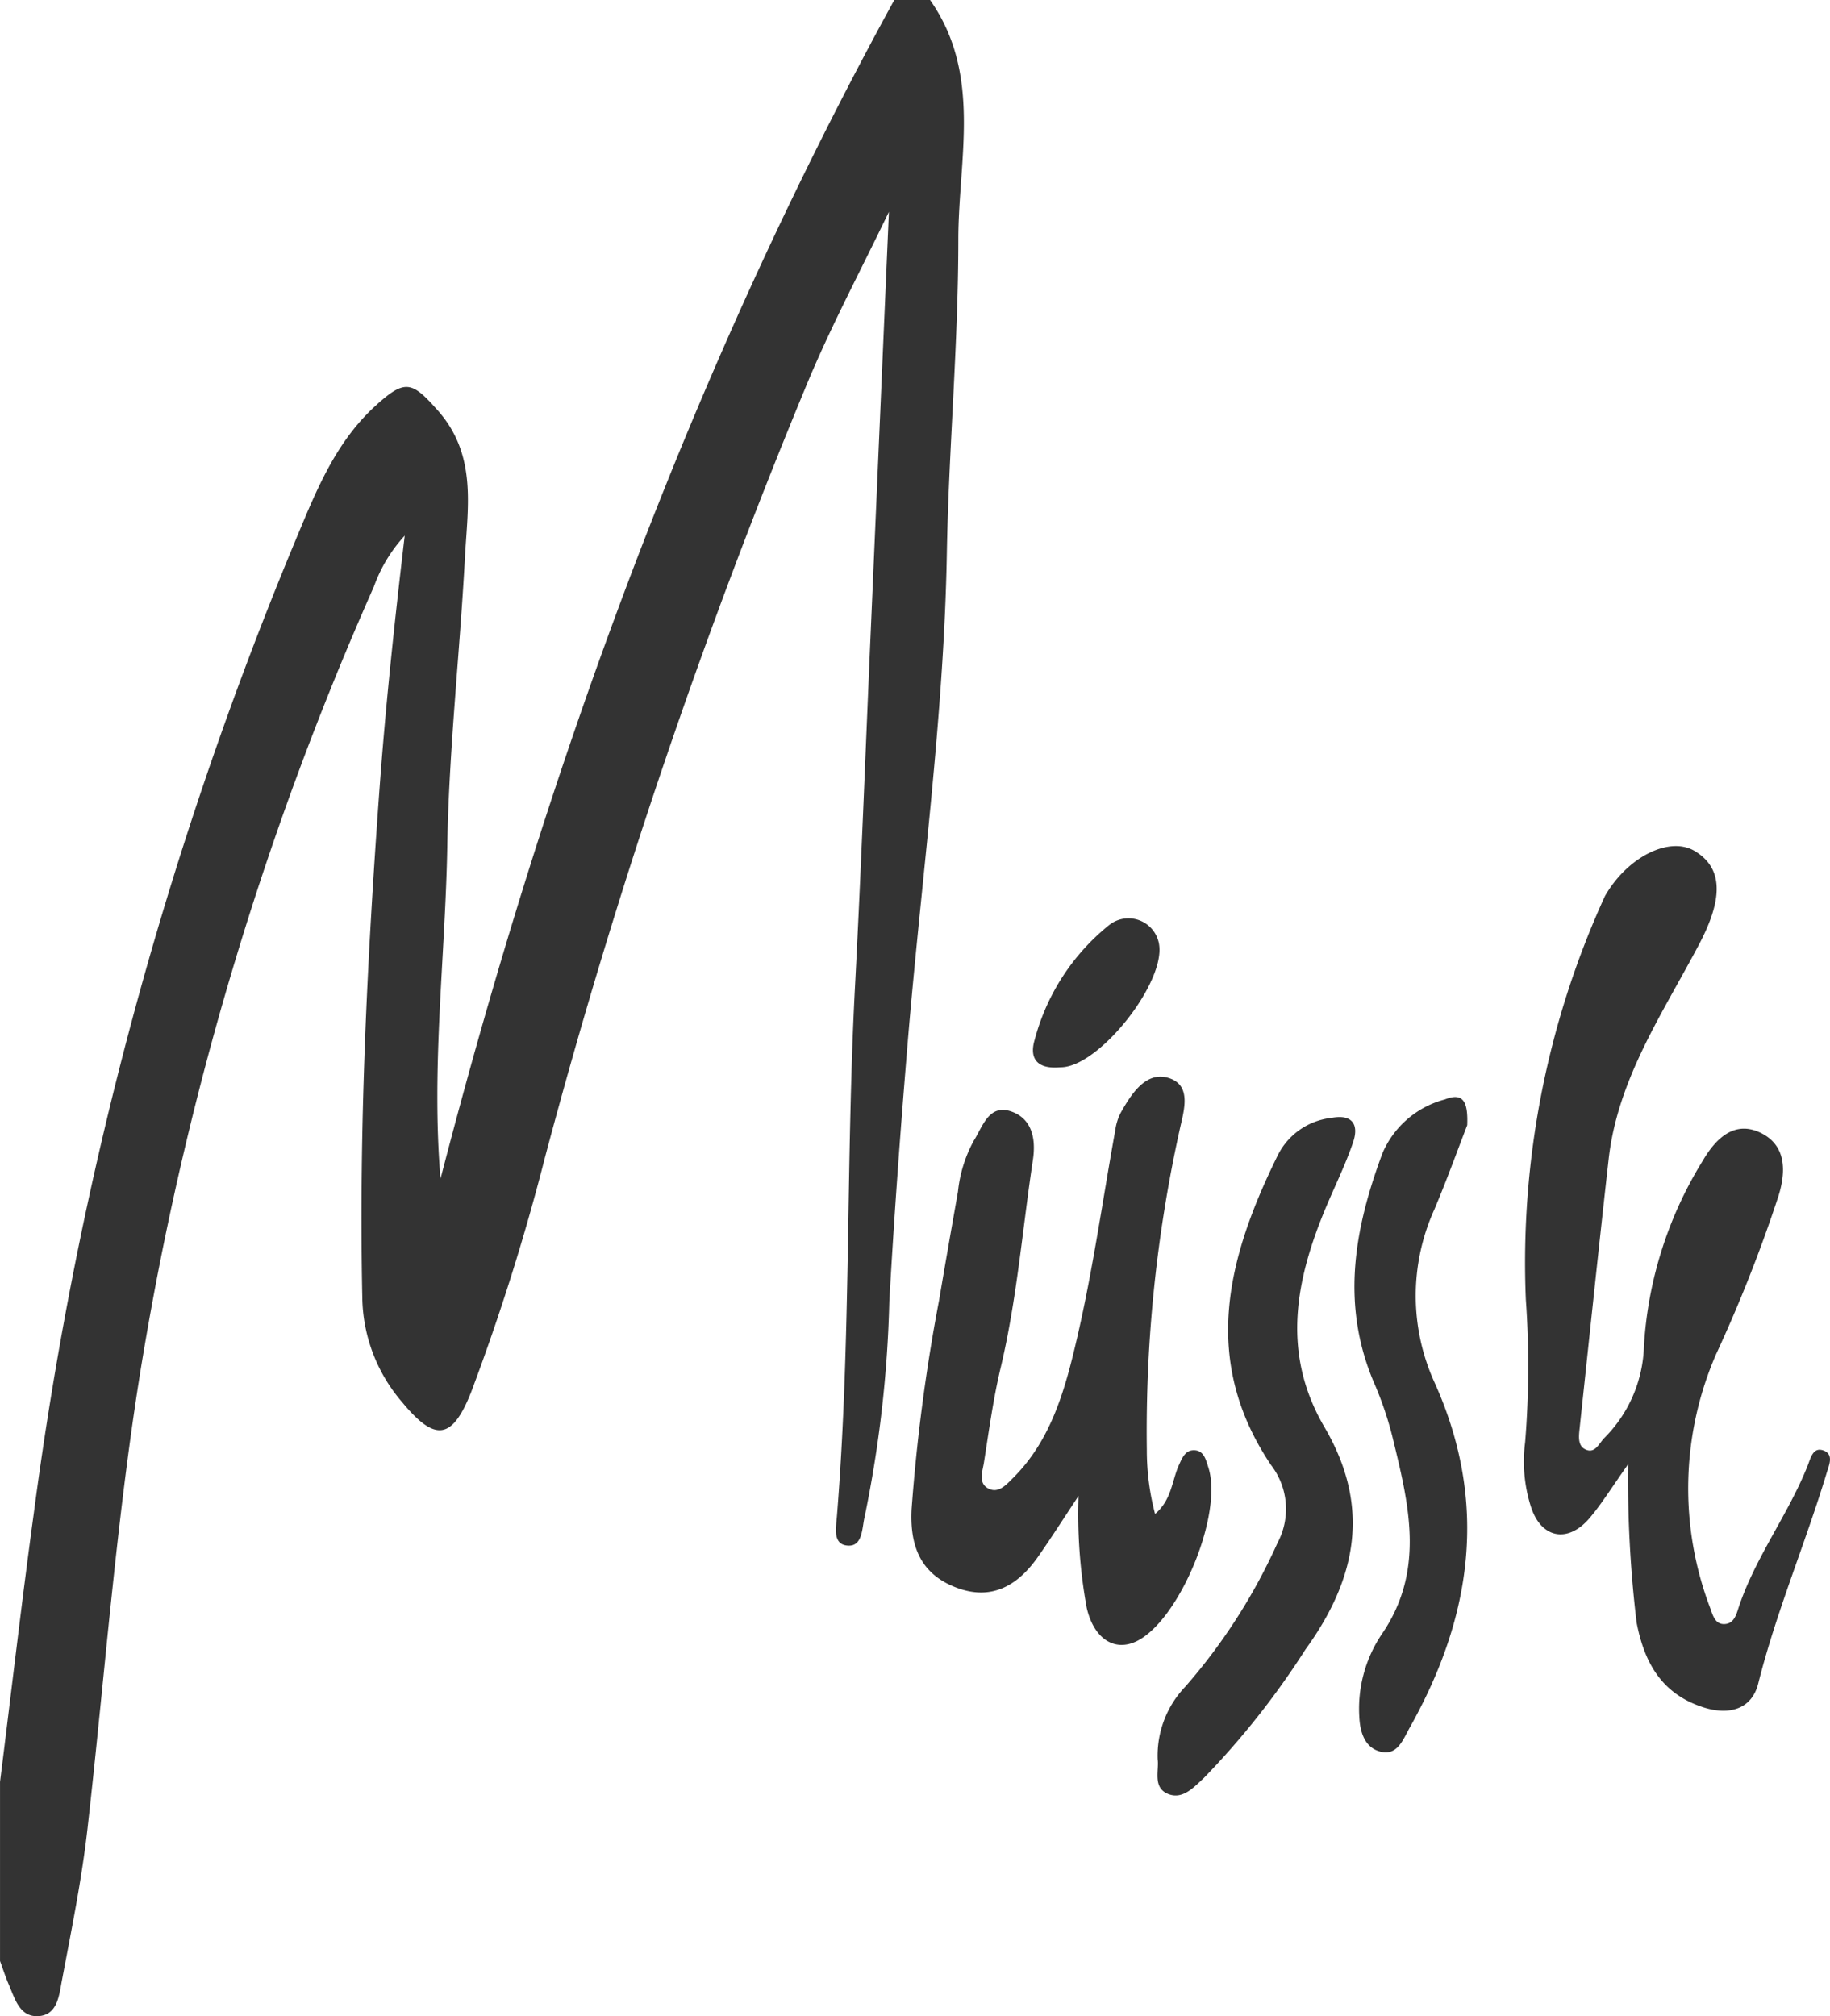 <svg id="Group_1" data-name="Group 1" xmlns="http://www.w3.org/2000/svg" width="81.138" height="89.39" viewBox="0 0 81.138 89.39">
  <g id="Mussle_Logo">
    <path id="Path_1" data-name="Path 1" d="M21.978,88.47c.5-3.975.957-7.956,1.5-11.925A170.01,170.01,0,0,1,34.974,33.67c.934-2.225,1.791-4.528,3.665-6.23,1.3-1.179,1.6-1.082,2.755.225,1.736,1.965,1.321,4.25,1.2,6.488-.229,4.268-.71,8.529-.784,12.8-.085,4.912-.718,9.808-.3,14.766C46.224,43.528,52.576,25.97,61.629,9.46h1.586c2.324,3.309,1.253,7.057,1.253,10.621,0,4.638-.426,9.275-.509,13.916-.13,7.3-1.144,14.526-1.744,21.786-.313,3.788-.592,7.579-.806,11.374a53.474,53.474,0,0,1-1.1,9.58c-.114.472-.08,1.281-.725,1.25-.708-.033-.535-.817-.5-1.29.631-7.8.394-15.63.8-23.437.274-5.222.467-10.448.695-15.673.269-6.172.535-12.343.812-18.736-1.231,2.559-2.493,4.931-3.536,7.4a271.162,271.162,0,0,0-11.705,34.49,99.431,99.431,0,0,1-3.278,10.428c-.84,2.127-1.6,2.23-3.053.471a7.246,7.246,0,0,1-1.777-4.628c-.157-7.51.211-15.009.756-22.487.267-3.669.655-7.347,1.124-11.316a6.632,6.632,0,0,0-1.363,2.251A141.641,141.641,0,0,0,28.382,69.184c-1.213,7.092-1.718,14.252-2.528,21.383-.256,2.252-.713,4.483-1.133,6.713-.121.641-.189,1.528-1.056,1.569-.821.039-1.03-.784-1.3-1.408-.147-.338-.259-.692-.386-1.038V88.47Z" transform="translate(-21.978 -9.46)" fill="#333"/>
    <path id="Path_2" data-name="Path 2" d="M134.426,96.731c-.733,1.032-1.173,1.757-1.716,2.393-.972,1.139-2.171.889-2.609-.548a6.6,6.6,0,0,1-.244-2.824,41.8,41.8,0,0,0,.031-6.323,39.049,39.049,0,0,1,3.5-17.869c.023-.048.052-.092.079-.137,1.007-1.66,2.811-2.53,3.9-1.883,1.236.732,1.3,2.046.227,4.095-1.617,3.078-3.632,5.994-4.035,9.579-.447,3.986-.864,7.975-1.29,11.964-.034.317-.073.707.219.874.449.256.636-.226.866-.47a6,6,0,0,0,1.771-4.089,17.6,17.6,0,0,1,2.614-8.229c.566-.966,1.4-1.8,2.578-1.217,1.108.552,1.118,1.682.773,2.789a64.624,64.624,0,0,1-2.781,7.049,14.923,14.923,0,0,0-.228,11.272c.1.291.213.662.588.661.464,0,.558-.453.669-.782.749-2.22,2.2-4.1,3.054-6.264.127-.323.237-.833.713-.642.449.18.22.661.122.985-.946,3.133-2.234,6.15-3.035,9.338-.28,1.116-1.254,1.433-2.432,1.057-1.864-.6-2.622-2-2.961-3.763a53.29,53.29,0,0,1-.375-7.016Z" transform="translate(-62.236 -31.813)" fill="#333"/>
    <path id="Path_3" data-name="Path 3" d="M97.274,105.021c.739-.628.739-1.476,1.056-2.172.133-.293.27-.63.621-.647.471-.023.564.4.677.751.671,2.044-1.251,6.735-3.148,7.7-.987.5-1.917-.069-2.242-1.462a23.126,23.126,0,0,1-.362-4.965c-.716,1.077-1.241,1.906-1.805,2.709-.91,1.293-2.089,1.964-3.677,1.332-1.546-.616-2-1.851-1.921-3.446a80.865,80.865,0,0,1,1.216-9.254c.272-1.613.556-3.223.84-4.834a5.978,5.978,0,0,1,.7-2.254c.4-.63.671-1.66,1.688-1.289.9.327,1.074,1.217.935,2.137-.466,3.073-.706,6.179-1.43,9.216-.33,1.383-.52,2.8-.742,4.208-.062.392-.266.909.2,1.15.449.231.8-.181,1.085-.464,1.729-1.717,2.332-4,2.852-6.242.7-3.027,1.132-6.118,1.686-9.18a2.44,2.44,0,0,1,.229-.753c.474-.847,1.117-1.864,2.117-1.572,1.1.322.674,1.52.5,2.349a61.857,61.857,0,0,0-1.446,14.137,11.034,11.034,0,0,0,.365,2.846Z" transform="translate(-46.055 -37.903)" fill="#333"/>
    <path id="Path_4" data-name="Path 4" d="M103.887,116.981a4.427,4.427,0,0,1,1.231-3.238,25.6,25.6,0,0,0,4.082-6.367,3.19,3.19,0,0,0-.286-3.449c-3.144-4.68-1.928-9.225.314-13.77a3.031,3.031,0,0,1,2.379-1.626c.883-.166,1.219.273.944,1.083-.287.847-.673,1.661-1.031,2.482-1.465,3.353-2.241,6.73-.236,10.152,2.051,3.5,1.448,6.688-.847,9.856a35.978,35.978,0,0,1-4.5,5.693c-.446.41-.959,1.006-1.637.689C103.673,118.19,103.949,117.46,103.887,116.981Z" transform="translate(-52.558 -38.97)" fill="#333"/>
    <path id="Path_5" data-name="Path 5" d="M122.815,88.327c-.419,1.081-.9,2.416-1.452,3.725a9.284,9.284,0,0,0,0,7.677c2.4,5.315,1.677,10.372-1.093,15.3-.3.529-.549,1.3-1.353,1.059-.68-.2-.861-.915-.888-1.554a5.925,5.925,0,0,1,.981-3.615c1.909-2.763,1.257-5.622.554-8.506a15.459,15.459,0,0,0-.833-2.555c-1.536-3.5-.944-6.886.331-10.3a4.16,4.16,0,0,1,2.767-2.374C122.673,86.846,122.852,87.348,122.815,88.327Z" transform="translate(-57.762 -38.441)" fill="#333"/>
    <path id="Path_6" data-name="Path 6" d="M96.216,81.045c-.9.066-1.34-.338-1.073-1.228a9.717,9.717,0,0,1,3.3-5.081,1.375,1.375,0,0,1,2.212.836c.3,1.684-2.587,5.363-4.286,5.466Z" transform="translate(-49.267 -33.721)" fill="#333"/>
  </g>
</svg>
